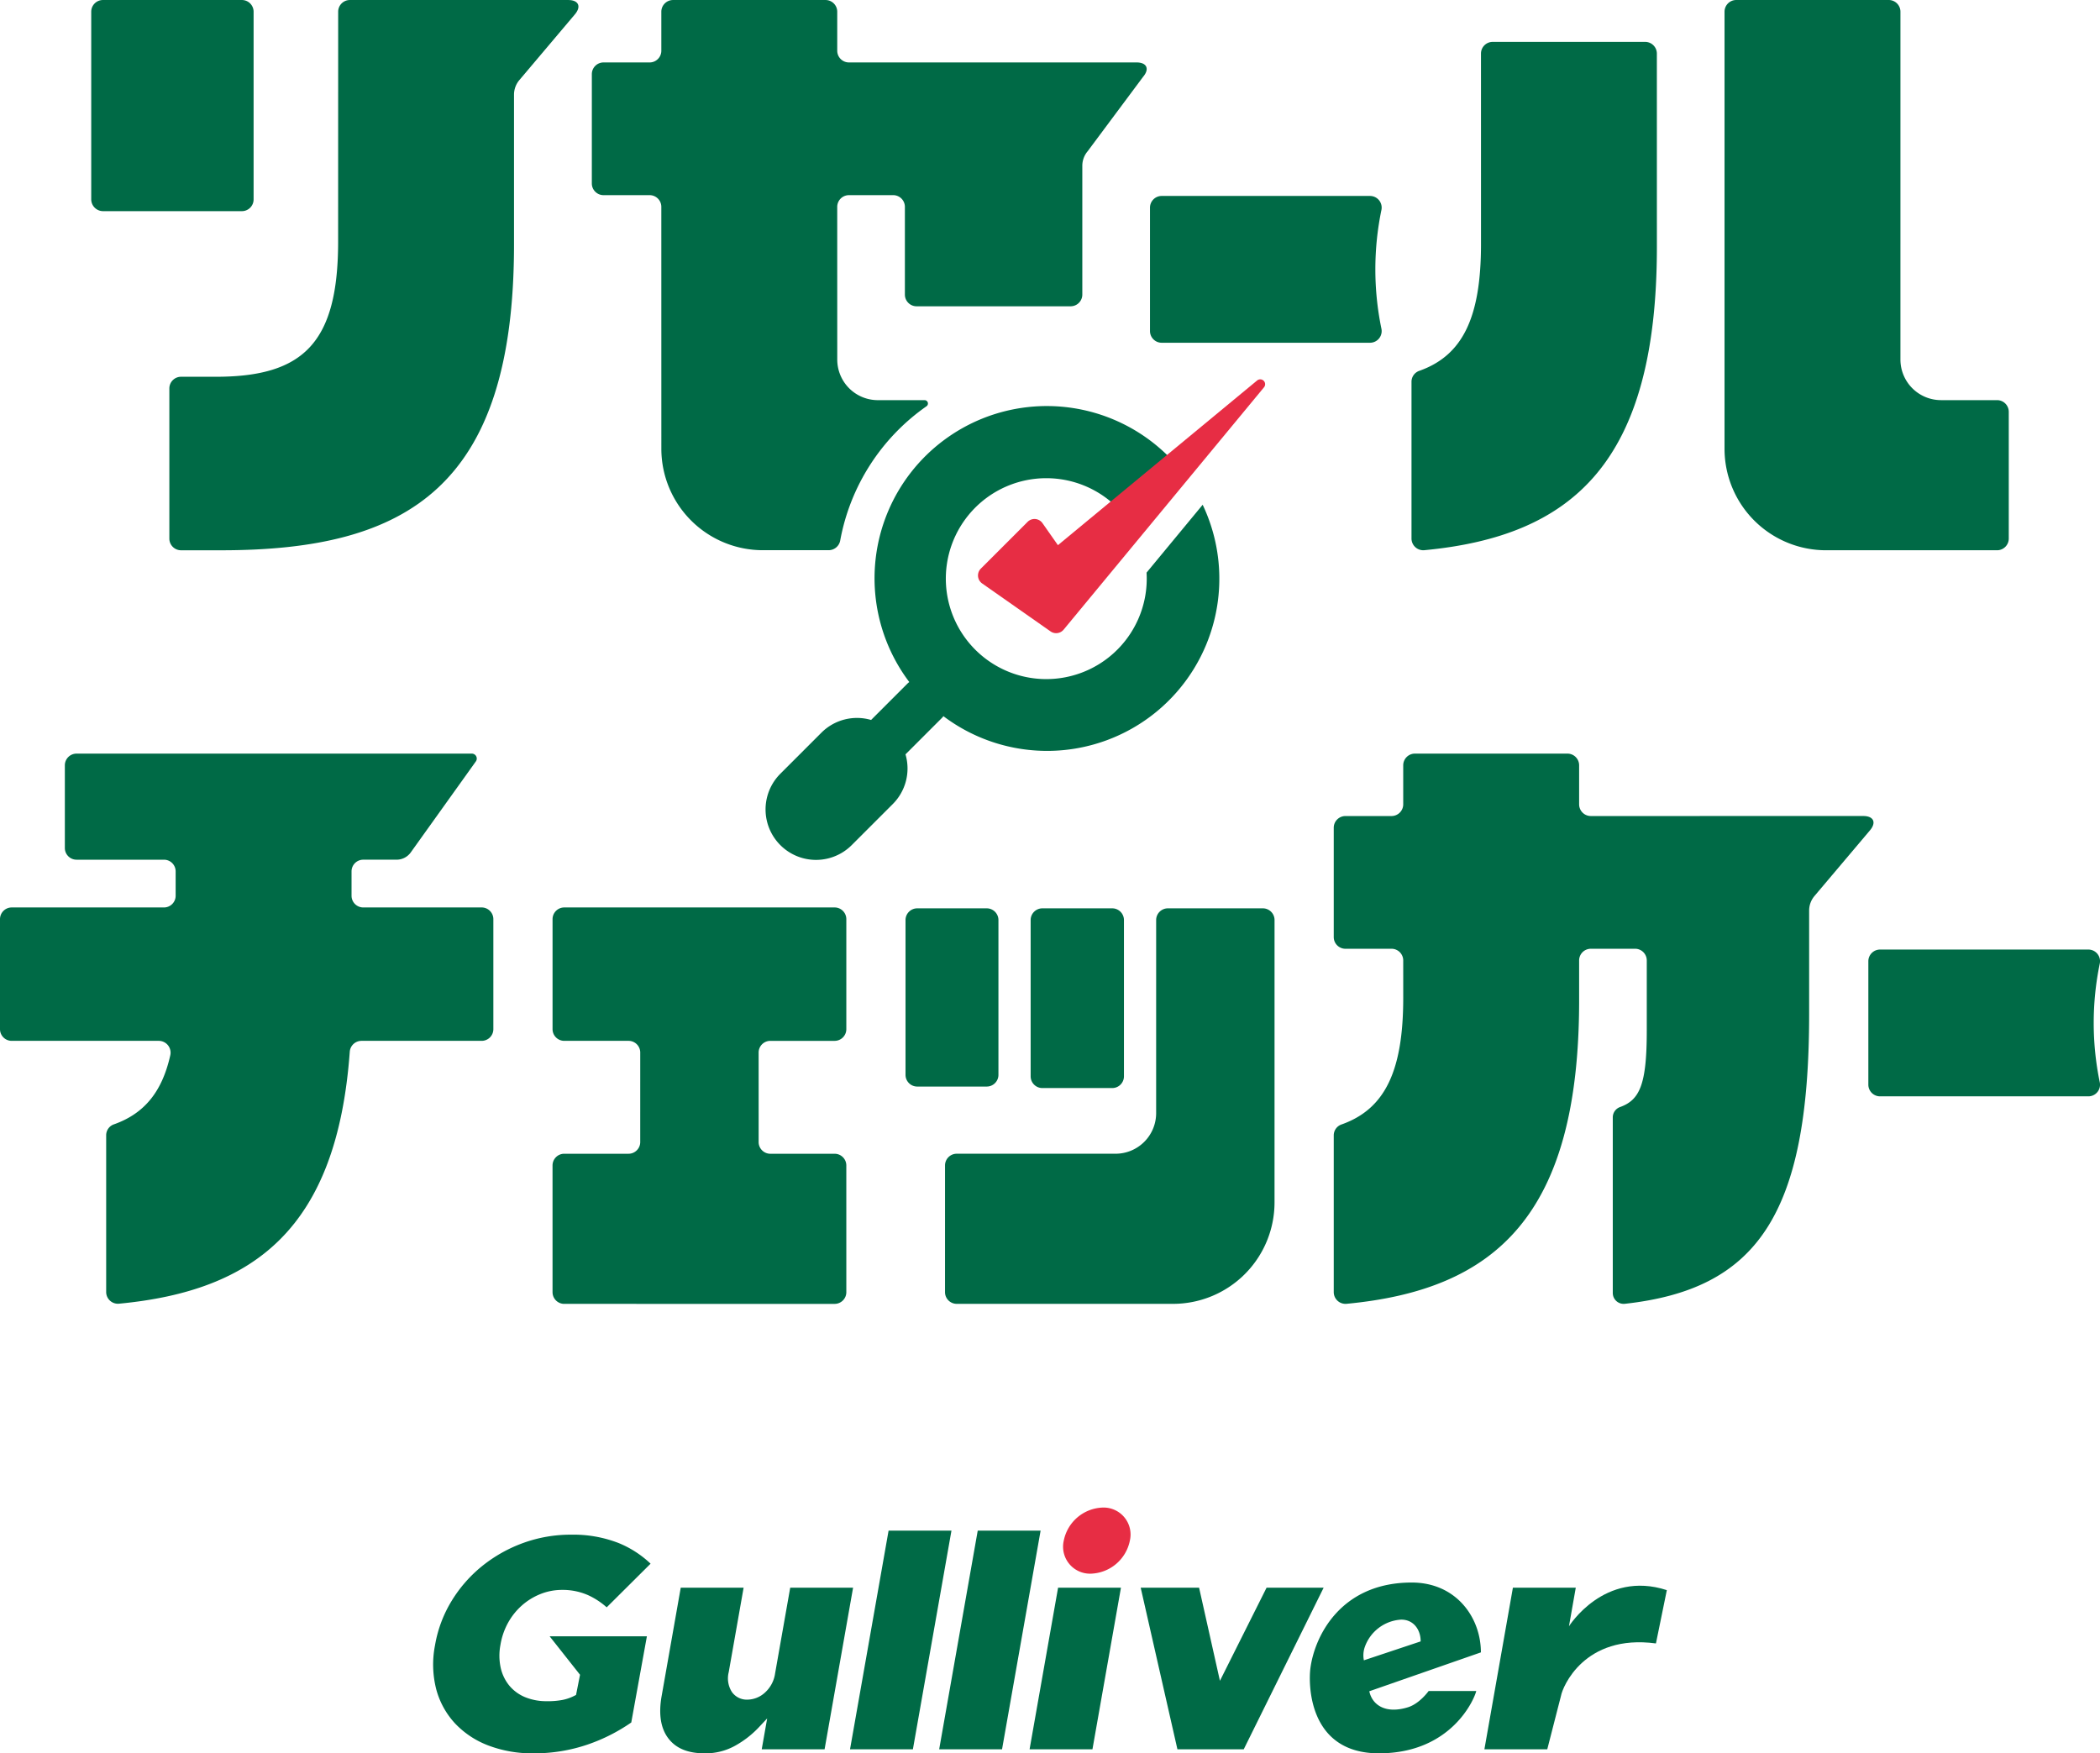 <svg id="レイヤー_1" data-name="レイヤー 1" xmlns="http://www.w3.org/2000/svg" viewBox="0 0 500 417.478"><defs><style>.cls-1{fill:#006a46;}.cls-2{fill:#e72d44;}</style></defs><polygon class="cls-1" points="245.139 416.517 260.108 416.517 266.893 378.04 251.924 378.04 245.139 416.517"/><polygon class="cls-1" points="211.568 364.454 202.388 416.517 217.357 416.517 226.538 364.454 211.568 364.454"/><polygon class="cls-1" points="232.793 364.454 223.614 416.517 238.582 416.517 247.763 364.454 232.793 364.454"/><path class="cls-1" d="M198.146,399.302l-3.603,20.432a7.544,7.544,0,0,1-2.433,4.56,6.285,6.285,0,0,1-4.158,1.662,4.33,4.33,0,0,1-3.685-1.816,6.01,6.01,0,0,1-.762-4.726l3.546-20.113H172.082l-4.553,25.822c-.757,4.294-.217,7.68,1.606,10.063,1.827,2.39,4.661,3.552,8.667,3.552a14.465,14.465,0,0,0,7.213-1.801,23.225,23.225,0,0,0,5.534-4.259l2.11-2.248-1.296,7.348H206.33l6.785-38.477Z" transform="translate(-10 -21.261)"/><path class="cls-1" d="M129.179,412.769a16.329,16.329,0,0,1,1.811-5.162,15.585,15.585,0,0,1,3.271-4.079,15.136,15.136,0,0,1,4.407-2.712,13.807,13.807,0,0,1,5.155-.989A14.962,14.962,0,0,1,150.051,401.091a17.733,17.733,0,0,1,4.4,2.886l10.451-10.394a24.387,24.387,0,0,0-7.596-4.909A29.689,29.689,0,0,0,145.95,386.676a33.088,33.088,0,0,0-11.377,1.975,34.154,34.154,0,0,0-9.779,5.5,32.211,32.211,0,0,0-7.284,8.329,29.826,29.826,0,0,0-3.909,10.388l-.026.147a23.733,23.733,0,0,0,.305,10.522,19.244,19.244,0,0,0,4.491,8.109,21.294,21.294,0,0,0,7.929,5.236,29.351,29.351,0,0,0,10.662,1.857,39.265,39.265,0,0,0,12.923-2.084,42.183,42.183,0,0,0,10.417-5.262l3.721-20.524H140.859l7.244,9.164-.948,4.799-.402.209a10.859,10.859,0,0,1-2.75.969,18.454,18.454,0,0,1-3.788.316,13.277,13.277,0,0,1-5.186-.959,9.73,9.73,0,0,1-3.784-2.772,10.201,10.201,0,0,1-2.045-4.294,13.594,13.594,0,0,1-.046-5.383Z" transform="translate(-10 -21.261)"/><path class="cls-1" d="M383.563,408.487l1.62-9.185H370.214l-6.785,38.477h14.969l3.279-12.782c.34-1.928,5.419-14.736,22.595-12.425l2.593-12.688C391.957,395.028,383.563,408.487,383.563,408.487Z" transform="translate(-10 -21.261)"/><path class="cls-1" d="M346.127,398.071c-17.029,0-23.178,12.95-24.134,20.469-.462,3.633-.546,20.198,16.313,20.198,17.311,0,22.746-12.951,23.182-14.831H350.147s-2.127,3.005-4.928,3.868c-5.32,1.639-8.494-.531-9.195-3.814l26.57-9.258C362.594,406.384,356.688,398.071,346.127,398.071Zm-11.394,18.521a6.011,6.011,0,0,1,.186-3.074,9.787,9.787,0,0,1,8.708-6.615c3.039,0,4.651,2.535,4.622,5.186Z" transform="translate(-10 -21.261)"/><polygon class="cls-1" points="301.563 378.042 290.46 400.211 285.498 378.042 271.595 378.042 280.339 416.517 296.128 416.517 315.151 378.042 301.563 378.042"/><path class="cls-2" d="M272.535,380.222a9.794,9.794,0,0,0-9.256,7.869,6.421,6.421,0,0,0,6.481,7.869,9.794,9.794,0,0,0,9.256-7.869A6.421,6.421,0,0,0,272.535,380.222Z" transform="translate(-10 -21.261)"/><path class="cls-1" d="M462.484,106.87l.002-82.82a2.788,2.788,0,0,0-2.788-2.788H423.393a2.788,2.788,0,0,0-2.788,2.788l-.002,104.068a24.162,24.162,0,0,0,24.162,24.162h40.726a2.788,2.788,0,0,0,2.788-2.788V119.323a2.788,2.788,0,0,0-2.788-2.788H472.148A9.665,9.665,0,0,1,462.484,106.87Z" transform="translate(-10 -21.261)"/><path class="cls-1" d="M404.491,34.023a2.788,2.788,0,0,0-2.788-2.788h-36.302a2.788,2.788,0,0,0-2.788,2.788l.006,45.333c0,17.482-4.345,26.527-14.664,30.194a2.746,2.746,0,0,0-1.883,2.566v37.363a2.798,2.798,0,0,0,3.038,2.788c35.5-3.355,55.387-21.078,55.387-72.202Z" transform="translate(-10 -21.261)"/><path class="cls-1" d="M337.466,85.394a69.63,69.63,0,0,1,1.435-14.093,2.774,2.774,0,0,0-2.685-3.382H286.595a2.788,2.788,0,0,0-2.788,2.788v29.376a2.788,2.788,0,0,0,2.788,2.788h49.622a2.775,2.775,0,0,0,2.685-3.382A69.644,69.644,0,0,1,337.466,85.394Z" transform="translate(-10 -21.261)"/><path class="cls-1" d="M230.14,116.539l-11.129 0a9.664,9.664,0,0,1-9.664-9.662L209.34,70.518a2.789,2.789,0,0,1,2.789-2.79l10.53-.002a2.789,2.789,0,0,1,2.79,2.789V91.401a2.789,2.789,0,0,0,2.789,2.789h36.667a2.789,2.789,0,0,0,2.789-2.789V60.739a5.354,5.354,0,0,1,1.265-3.457l13.213-17.738c1.59-1.881.875-3.418-1.586-3.418l-68.454.002a2.788,2.788,0,0,1-2.789-2.788l-.001-9.286a2.789,2.789,0,0,0-2.789-2.788H170.248a2.788,2.788,0,0,0-2.788,2.789l.001,9.284a2.789,2.789,0,0,1-2.789,2.789H153.703A2.789,2.789,0,0,0,150.915,38.915L150.912,64.939a2.789,2.789,0,0,0,2.789,2.789h10.97a2.788,2.788,0,0,1,2.788,2.788l.006,57.591a24.162,24.162,0,0,0,24.163,24.16l15.689-.001a2.803,2.803,0,0,0,2.739-2.34,50.024,50.024,0,0,1,20.524-31.923A.798.798,0,0,0,230.14,116.539Z" transform="translate(-10 -21.261)"/><path class="cls-1" d="M70.381,68.75V24.053a2.787,2.787,0,0,0-2.787-2.789H34.511a2.789,2.789,0,0,0-2.789,2.789l-.001,44.662a2.824,2.824,0,0,0,2.823,2.823H67.592A2.789,2.789,0,0,0,70.381,68.75Z" transform="translate(-10 -21.261)"/><path class="cls-1" d="M145.288,21.267l-51.982-.002a2.789,2.789,0,0,0-2.789,2.789l-.01,54.69c0,24.133-8.237,32.227-29.106,32.227H53.104a2.783,2.783,0,0,0-2.782,2.783v35.748a2.783,2.783,0,0,0,2.782,2.783h9.577c44.435,0,69.703-15.191,69.703-72.831l.001-35.671h0a5.376,5.376,0,0,1,1.279-3.463l13.21-15.633C148.463,22.805,147.75,21.267,145.288,21.267Z" transform="translate(-10 -21.261)"/><path class="cls-1" d="M141.56,266.305l.001-26.185a2.788,2.788,0,0,1,2.788-2.788l64.369-.001a2.788,2.788,0,0,1,2.788,2.788v26.188a2.788,2.788,0,0,1-2.788,2.788l-15.303,0a2.788,2.788,0,0,0-2.788,2.788l.002,21.307a2.788,2.788,0,0,0,2.788,2.788l15.3 0a2.788,2.788,0,0,1,2.788,2.788l.002,30.169a2.788,2.788,0,0,1-2.788,2.788l-64.373-.002a2.788,2.788,0,0,1-2.788-2.788l-.002-30.169a2.789,2.789,0,0,1,2.789-2.789H159.649a2.788,2.788,0,0,0,2.788-2.788l.002-21.306a2.789,2.789,0,0,0-2.789-2.789H144.348A2.788,2.788,0,0,1,141.56,266.305Z" transform="translate(-10 -21.261)"/><path class="cls-1" d="M225.601,277.188V240.331a2.788,2.788,0,0,1,2.788-2.788h16.546a2.788,2.788,0,0,1,2.788,2.788V277.188a2.788,2.788,0,0,1-2.788,2.788H228.389A2.788,2.788,0,0,1,225.601,277.188Zm9.404,51.739.002-30.169a2.788,2.788,0,0,1,2.788-2.788h37.814a9.664,9.664,0,0,0,9.664-9.664l.002-45.975a2.788,2.788,0,0,1,2.788-2.788l22.612-.001a2.788,2.788,0,0,1,2.788,2.788l-.004,67.224a24.162,24.162,0,0,1-24.162,24.16l-51.506.001A2.788,2.788,0,0,1,235.005,328.927Zm20.388-51.383V240.331a2.788,2.788,0,0,1,2.788-2.788H274.818a2.788,2.788,0,0,1,2.788,2.788v37.213a2.788,2.788,0,0,1-2.788,2.788H258.182A2.788,2.788,0,0,1,255.394,277.545Z" transform="translate(-10 -21.261)"/><path class="cls-1" d="M508.504,264.83a69.631,69.631,0,0,1,1.435-14.093,2.774,2.774,0,0,0-2.685-3.382H457.632a2.788,2.788,0,0,0-2.788,2.788v29.376a2.788,2.788,0,0,0,2.788,2.788H507.254a2.775,2.775,0,0,0,2.685-3.382A69.645,69.645,0,0,1,508.504,264.83Z" transform="translate(-10 -21.261)"/><path class="cls-1" d="M124.678,237.33h-28.188a2.788,2.788,0,0,1-2.788-2.788l-.001-5.794a2.789,2.789,0,0,1,2.789-2.789h7.932A4.156,4.156,0,0,0,107.802,224.222l15.495-21.661a1.176,1.176,0,0,0-.954-1.859H28.23a2.789,2.789,0,0,0-2.789,2.789v19.681a2.789,2.789,0,0,0,2.789,2.789H49.04a2.78,2.78,0,0,1,2.78,2.78v5.803a2.788,2.788,0,0,1-2.788,2.788H12.789A2.789,2.789,0,0,0,10,240.119v26.185a2.789,2.789,0,0,0,2.789,2.789H47.813a2.815,2.815,0,0,1,2.732,3.425c-1.949,8.747-6.222,13.899-13.38,16.443a2.748,2.748,0,0,0-1.885,2.567v37.363a2.796,2.796,0,0,0,3.035,2.789c32.506-3.071,51.917-18.195,54.962-59.97a2.798,2.798,0,0,1,2.769-2.616h28.631a2.789,2.789,0,0,0,2.789-2.789V240.119A2.789,2.789,0,0,0,124.678,237.33Z" transform="translate(-10 -21.261)"/><path class="cls-1" d="M453.64,215.559l-64.868.004a2.788,2.788,0,0,1-2.789-2.789v-9.285a2.789,2.789,0,0,0-2.789-2.789h-36.304a2.789,2.789,0,0,0-2.789,2.789v9.285a2.789,2.789,0,0,1-2.789,2.789l-10.966.003a2.789,2.789,0,0,0-2.789,2.789v26.024a2.789,2.789,0,0,0,2.789,2.789l10.966-.003a2.789,2.789,0,0,1,2.789,2.789l.004,8.844c0,17.482-4.345,26.527-14.663,30.193a2.747,2.747,0,0,0-1.884,2.566v37.363a2.799,2.799,0,0,0,3.038,2.788c35.499-3.355,55.387-21.077,55.387-72.201l-.001-9.555a2.789,2.789,0,0,1,2.787-2.786l10.531-.003a2.789,2.789,0,0,1,2.789,2.782v16.697c0,12.894-1.686,16.518-6.353,18.212a2.601,2.601,0,0,0-1.74,2.432v41.842a2.59,2.59,0,0,0,2.848,2.578c31.19-3.438,43.904-20.799,43.904-68.959V238.071a5.357,5.357,0,0,1,1.265-3.458l13.212-15.635C456.815,217.098,456.102,215.559,453.64,215.559Z" transform="translate(-10 -21.261)"/><path class="cls-1" d="M296.35,141.447l-13.359,16.158a23.918,23.918,0,1,1-4.125-12.056l13.321-11.015a41.014,41.014,0,1,0-65.691,49.124c-.115.099-.241.177-.35.286l-8.743,8.744a11.968,11.968,0,0,0-11.798,2.999l-9.809,9.809a12.015,12.015,0,0,0,16.992,16.992l9.809-9.809a11.969,11.969,0,0,0,2.998-11.801l8.742-8.743c.108-.108.187-.234.286-.349a41.005,41.005,0,0,0,61.726-50.338Z" transform="translate(-10 -21.261)"/><path class="cls-2" d="M309.323,111.849,261.885,151.069l-3.678-5.246a2.318,2.318,0,0,0-3.536-.309l-11.135,11.135a2.317,2.317,0,0,0,.309,3.536l11.036,7.736,5.25,3.681a2.317,2.317,0,0,0,3.116-.42l2.696-3.26,45.011-54.441A1.159,1.159,0,0,0,309.323,111.849Z" transform="translate(-10 -21.261)"/></svg>